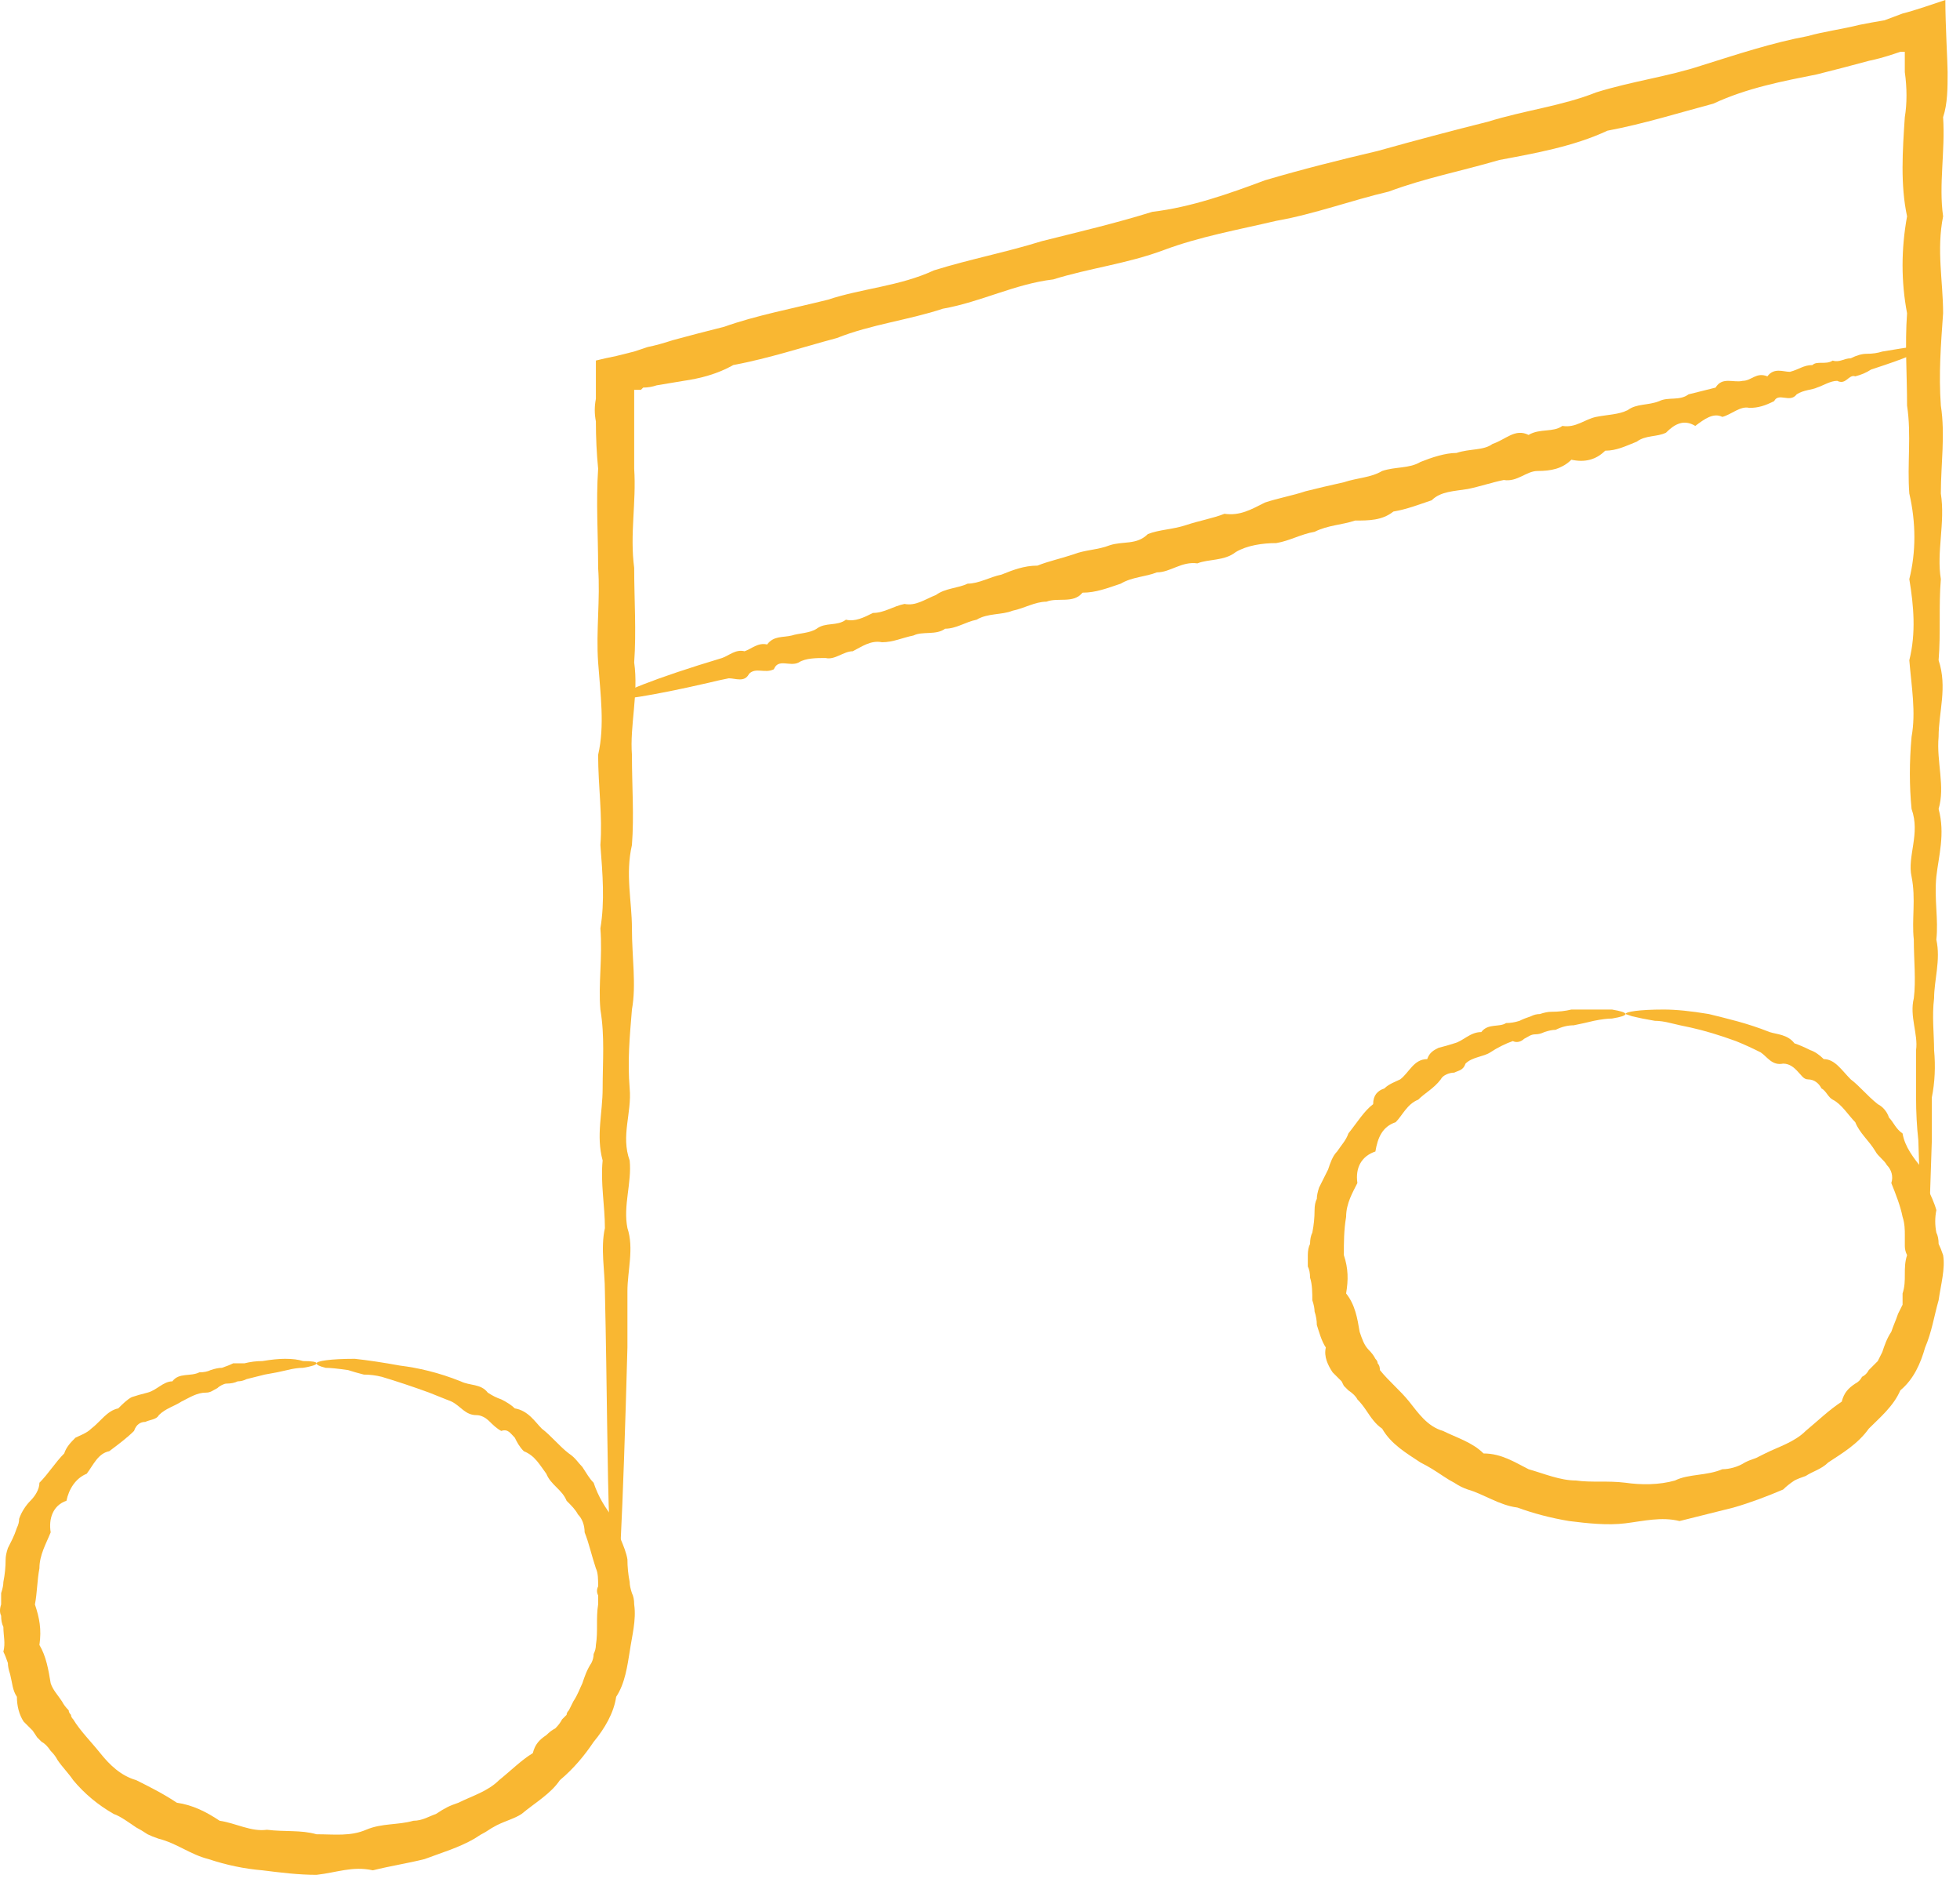 <?xml version="1.0" encoding="UTF-8"?> <svg xmlns="http://www.w3.org/2000/svg" width="87" height="84" viewBox="0 0 87 84" fill="none"><path d="M14.05 60.501C14.05 60.568 13.85 60.634 13.45 60.701C13.25 60.701 13.017 60.734 12.75 60.801C12.483 60.867 12.15 60.934 11.75 61.001C11.483 61.068 11.217 61.134 10.95 61.201C10.817 61.267 10.683 61.301 10.55 61.301C10.417 61.367 10.25 61.401 10.05 61.401C9.95 61.401 9.75 61.501 9.65 61.601C9.45 61.701 9.35 61.801 9.15 61.801C8.75 61.801 8.45 62.001 8.05 62.201C7.75 62.401 7.35 62.501 7.05 62.801C6.95 63.001 6.65 63.001 6.45 63.101C6.25 63.101 6.05 63.201 5.95 63.501C5.65 63.801 5.25 64.101 4.85 64.401C4.35 64.501 4.15 65.001 3.85 65.401C3.35 65.601 3.05 66.101 2.95 66.601C2.35 66.801 2.15 67.401 2.25 68.001C2.05 68.501 1.75 69.001 1.75 69.601C1.65 70.101 1.65 70.701 1.55 71.201C1.75 71.801 1.85 72.301 1.75 73.001C2.05 73.501 2.15 74.101 2.25 74.701C2.35 75.001 2.55 75.201 2.75 75.501C2.817 75.634 2.917 75.767 3.05 75.901C3.05 75.967 3.083 76.034 3.15 76.101C3.15 76.167 3.183 76.234 3.25 76.301C3.55 76.801 4.05 77.301 4.45 77.801C4.85 78.301 5.35 78.801 6.05 79.001C6.65 79.301 7.25 79.601 7.85 80.001C8.55 80.101 9.15 80.401 9.75 80.801C10.45 80.901 11.15 81.301 11.85 81.201C12.65 81.301 13.35 81.201 14.05 81.401C14.85 81.401 15.55 81.501 16.25 81.201C16.95 80.901 17.65 81.001 18.35 80.801C18.75 80.801 19.05 80.601 19.35 80.501C19.55 80.368 19.717 80.267 19.85 80.201C19.983 80.134 20.15 80.067 20.35 80.001C20.95 79.701 21.65 79.501 22.15 79.001C22.65 78.601 23.15 78.101 23.65 77.801C23.75 77.401 23.95 77.201 24.25 77.001C24.383 76.868 24.517 76.767 24.65 76.701C24.783 76.567 24.883 76.434 24.95 76.301C25.017 76.234 25.083 76.167 25.15 76.101C25.15 76.034 25.183 75.967 25.25 75.901C25.317 75.767 25.383 75.634 25.45 75.501C25.65 75.201 25.75 74.901 25.85 74.701C25.95 74.401 26.05 74.101 26.25 73.801C26.317 73.667 26.35 73.534 26.35 73.401C26.417 73.267 26.45 73.134 26.45 73.001C26.55 72.401 26.45 71.801 26.55 71.201C26.55 71.067 26.55 70.934 26.55 70.801C26.483 70.667 26.483 70.534 26.55 70.401C26.55 70.101 26.55 69.801 26.45 69.601C26.25 69.001 26.15 68.501 25.95 68.001C25.95 67.701 25.85 67.401 25.65 67.201C25.55 67.001 25.35 66.801 25.15 66.601C24.95 66.101 24.45 65.901 24.25 65.401C23.95 65.001 23.75 64.601 23.25 64.401C23.05 64.201 22.95 64.001 22.85 63.801C22.65 63.601 22.55 63.401 22.25 63.501C22.05 63.401 21.85 63.201 21.75 63.101C21.55 62.901 21.35 62.801 21.15 62.801C20.65 62.801 20.45 62.401 20.05 62.201C19.717 62.068 19.383 61.934 19.05 61.801C18.317 61.534 17.617 61.301 16.95 61.101C16.683 61.034 16.417 61.001 16.15 61.001C15.883 60.934 15.65 60.867 15.45 60.801C14.983 60.734 14.65 60.701 14.45 60.701C14.183 60.634 14.05 60.568 14.05 60.501C14.05 60.401 14.65 60.301 15.75 60.301C16.35 60.367 17.017 60.467 17.75 60.601C18.55 60.701 19.45 60.901 20.45 61.301C20.85 61.501 21.35 61.401 21.65 61.801C21.85 61.934 22.05 62.034 22.25 62.101C22.517 62.234 22.717 62.367 22.85 62.501C23.45 62.601 23.75 63.101 24.05 63.401C24.45 63.701 24.85 64.201 25.25 64.501C25.55 64.701 25.65 64.901 25.85 65.101C26.05 65.401 26.15 65.601 26.35 65.801C26.55 66.401 26.85 66.901 27.25 67.401C27.35 68.001 27.75 68.601 27.85 69.201C27.85 69.534 27.883 69.868 27.95 70.201C27.95 70.334 27.983 70.501 28.05 70.701C28.117 70.834 28.15 71.001 28.15 71.201C28.25 71.901 28.05 72.601 27.95 73.301C27.85 73.901 27.75 74.701 27.35 75.301C27.25 76.001 26.85 76.701 26.35 77.301C25.95 77.901 25.45 78.501 24.85 79.001C24.45 79.601 23.75 80.001 23.15 80.501C22.85 80.701 22.45 80.801 22.05 81.001C21.917 81.067 21.75 81.167 21.55 81.301C21.417 81.367 21.25 81.467 21.05 81.601C20.35 82.001 19.65 82.201 18.85 82.501C18.05 82.701 17.35 82.801 16.55 83.001C15.65 82.801 14.95 83.101 14.05 83.201C13.25 83.201 12.45 83.101 11.65 83.001C10.85 82.934 10.05 82.767 9.25 82.501C8.45 82.301 7.85 81.801 7.05 81.601C6.85 81.534 6.683 81.467 6.55 81.401C6.35 81.267 6.183 81.167 6.05 81.101C5.75 80.901 5.35 80.601 5.05 80.501C4.35 80.101 3.75 79.601 3.25 79.001C3.05 78.701 2.75 78.401 2.55 78.101C2.483 77.967 2.383 77.834 2.25 77.701C2.117 77.501 1.983 77.367 1.85 77.301C1.783 77.234 1.717 77.167 1.65 77.101L1.45 76.801C1.317 76.667 1.183 76.534 1.05 76.401C0.85 76.101 0.75 75.701 0.75 75.301C0.55 75.001 0.55 74.701 0.45 74.301C0.383 74.101 0.35 73.934 0.35 73.801C0.283 73.601 0.217 73.434 0.15 73.301C0.25 72.901 0.15 72.601 0.15 72.201C0.083 72.067 0.05 71.901 0.05 71.701C-0.017 71.567 -0.017 71.401 0.05 71.201C0.05 71.001 0.05 70.834 0.05 70.701C0.117 70.501 0.15 70.334 0.15 70.201C0.217 69.868 0.25 69.534 0.25 69.201C0.25 69.067 0.283 68.901 0.35 68.701C0.417 68.567 0.483 68.434 0.55 68.301C0.617 68.167 0.683 68.001 0.75 67.801C0.817 67.667 0.85 67.534 0.85 67.401C0.95 67.101 1.15 66.801 1.35 66.601C1.55 66.401 1.75 66.101 1.75 65.801C2.15 65.401 2.45 64.901 2.85 64.501C2.95 64.201 3.15 64.001 3.35 63.801C3.55 63.701 3.85 63.601 4.05 63.401C4.45 63.101 4.75 62.601 5.25 62.501C5.45 62.301 5.65 62.101 5.85 62.001C6.05 61.934 6.283 61.867 6.55 61.801C6.95 61.701 7.25 61.301 7.65 61.301C7.95 60.901 8.45 61.101 8.85 60.901C9.05 60.901 9.217 60.867 9.35 60.801C9.55 60.734 9.717 60.701 9.85 60.701C10.05 60.634 10.217 60.568 10.35 60.501C10.483 60.501 10.65 60.501 10.85 60.501C11.117 60.434 11.383 60.401 11.65 60.401C12.05 60.334 12.383 60.301 12.65 60.301C12.983 60.301 13.25 60.334 13.45 60.401C13.85 60.401 14.05 60.434 14.05 60.501Z" fill="#F9B732"></path><path d="M85.45 55.9C85.35 55.9 85.25 54 85.15 50.6C85.084 50 85.05 49.367 85.05 48.7C85.05 48.033 85.05 47.333 85.05 46.6C85.15 45.9 84.75 45.1 84.95 44.3C85.05 43.5 84.95 42.6 84.95 41.7C84.85 40.8 85.05 39.9 84.85 38.9C84.65 38 85.25 37 84.85 35.9C84.75 34.9 84.75 33.8 84.85 32.7C85.05 31.6 84.85 30.5 84.75 29.3C85.05 28.1 84.95 26.9 84.75 25.7C85.05 24.5 85.05 23.2 84.75 21.9C84.65 20.6 84.85 19.3 84.65 18C84.65 16.6 84.55 15.3 84.65 13.9C84.384 12.5 84.384 11.067 84.65 9.6C84.35 8.2 84.45 6.7 84.55 5.2C84.65 4.6 84.65 3.9 84.55 3.2V2.7V2.6C84.55 2.533 84.55 2.5 84.55 2.5C84.55 2.4 84.55 2.4 84.55 2.3C84.55 2.3 84.517 2.3 84.45 2.3C84.45 2.3 84.417 2.3 84.35 2.3L84.05 2.4C83.65 2.533 83.284 2.633 82.95 2.7C82.217 2.9 81.45 3.1 80.65 3.3C79.15 3.6 77.55 3.9 76.05 4.6C74.55 5 72.95 5.5 71.35 5.8C69.85 6.5 68.15 6.8 66.55 7.1C64.85 7.6 63.25 7.9 61.65 8.5C59.95 8.9 58.35 9.5 56.65 9.8C54.95 10.2 53.25 10.5 51.65 11.1C50.05 11.7 48.35 11.9 46.75 12.4C45.05 12.6 43.55 13.4 41.85 13.7C40.35 14.2 38.65 14.4 37.15 15C35.65 15.4 34.15 15.9 32.55 16.2C31.85 16.6 31.05 16.8 30.35 16.9C29.95 16.967 29.55 17.033 29.15 17.1C28.95 17.167 28.75 17.2 28.55 17.2L28.45 17.3H28.35C28.35 17.3 28.317 17.3 28.25 17.3C28.25 17.3 28.217 17.3 28.15 17.3C28.15 17.367 28.15 17.4 28.15 17.4V17.5V17.7C28.15 18.033 28.15 18.367 28.15 18.7C28.15 19.433 28.15 20.133 28.15 20.8C28.25 22.3 27.95 23.7 28.15 25.2C28.15 26.6 28.25 28 28.15 29.4C28.35 30.8 27.95 32.2 28.05 33.5C28.05 34.9 28.15 36.2 28.05 37.5C27.75 38.8 28.05 40 28.05 41.2C28.05 42.5 28.25 43.7 28.05 44.8C27.95 46 27.85 47.1 27.95 48.3C28.05 49.4 27.55 50.4 27.95 51.5C28.05 52.5 27.65 53.5 27.85 54.5C28.15 55.4 27.85 56.4 27.85 57.3C27.85 58.167 27.85 59 27.85 59.8C27.75 63.5 27.65 66.4 27.55 68.4C27.55 70.3 27.45 71.4 27.35 71.4C27.25 71.4 27.15 70.1 27.05 67.7C26.95 65.3 26.95 61.7 26.85 57.3C26.85 56.4 26.65 55.4 26.85 54.5C26.85 53.5 26.65 52.5 26.75 51.5C26.45 50.4 26.75 49.4 26.75 48.3C26.75 47.1 26.85 46 26.65 44.8C26.55 43.7 26.75 42.5 26.65 41.2C26.85 40 26.75 38.8 26.65 37.5C26.75 36.2 26.55 34.9 26.55 33.5C26.85 32.2 26.65 30.8 26.55 29.4C26.45 28 26.65 26.6 26.55 25.2C26.55 23.7 26.45 22.3 26.55 20.8C26.484 20.133 26.45 19.433 26.45 18.7C26.384 18.367 26.384 18.033 26.45 17.7C26.45 17.433 26.45 17.2 26.45 17C26.45 16.667 26.45 16.333 26.45 16C26.717 15.933 27.017 15.867 27.35 15.8C27.617 15.733 27.884 15.667 28.15 15.6L28.75 15.4C29.084 15.333 29.45 15.233 29.85 15.1C30.584 14.9 31.35 14.7 32.15 14.5C33.55 14 35.15 13.7 36.75 13.3C38.25 12.8 39.95 12.7 41.45 12C43.05 11.5 44.65 11.2 46.25 10.7C47.85 10.3 49.55 9.9 51.15 9.4C52.85 9.2 54.55 8.6 56.15 8C57.85 7.5 59.45 7.1 61.15 6.7C62.817 6.233 64.45 5.8 66.05 5.4C67.65 4.9 69.35 4.7 70.85 4.1C72.45 3.6 74.05 3.4 75.55 2.9C77.15 2.4 78.65 1.9 80.25 1.6C80.95 1.4 81.75 1.3 82.55 1.1C82.884 1.033 83.25 0.967 83.65 0.9L84.45 0.6C84.717 0.533 85.05 0.433 85.45 0.3L86.35 0C86.35 1.1 86.45 2.8 86.45 3.2C86.45 3.9 86.45 4.6 86.25 5.2C86.35 6.7 86.05 8.2 86.25 9.6C85.95 11.1 86.25 12.5 86.25 13.9C86.15 15.3 86.05 16.6 86.15 18C86.35 19.3 86.15 20.6 86.15 21.9C86.35 23.2 85.95 24.5 86.15 25.7C86.05 26.9 86.15 28.1 86.05 29.3C86.45 30.5 86.05 31.6 86.05 32.7C85.95 33.8 86.35 34.9 86.05 35.9C86.35 37 86.05 38 85.95 38.9C85.85 39.9 86.05 40.8 85.95 41.7C86.15 42.6 85.85 43.5 85.85 44.3C85.75 45.1 85.85 45.9 85.85 46.6C85.917 47.333 85.884 48.033 85.75 48.7C85.75 49.367 85.75 50 85.75 50.6C85.65 54 85.55 55.9 85.45 55.9Z" fill="#F9B732"></path><path d="M72.151 45.001C72.151 45.068 71.951 45.134 71.551 45.201C71.351 45.201 71.084 45.234 70.751 45.301C70.484 45.367 70.184 45.434 69.851 45.501C69.584 45.501 69.317 45.568 69.051 45.701C68.917 45.701 68.751 45.734 68.551 45.801C68.417 45.867 68.284 45.901 68.151 45.901C67.951 45.901 67.851 46.001 67.651 46.101C67.551 46.201 67.351 46.301 67.151 46.201C66.851 46.301 66.451 46.501 66.151 46.701C65.851 46.901 65.351 46.901 65.051 47.201C64.951 47.501 64.751 47.501 64.551 47.601C64.351 47.601 64.051 47.701 63.951 47.901C63.651 48.301 63.251 48.501 62.951 48.801C62.451 49.001 62.251 49.501 61.951 49.801C61.351 50.001 61.151 50.501 61.051 51.101C60.451 51.301 60.151 51.801 60.251 52.501C60.051 52.901 59.751 53.401 59.751 54.001C59.651 54.601 59.651 55.101 59.651 55.701C59.851 56.301 59.851 56.801 59.751 57.401C60.151 57.901 60.251 58.501 60.351 59.101C60.451 59.401 60.551 59.701 60.751 59.901C60.884 60.034 60.984 60.167 61.051 60.301C61.117 60.367 61.151 60.434 61.151 60.501C61.217 60.568 61.251 60.667 61.251 60.801C61.651 61.301 62.151 61.701 62.551 62.201C62.951 62.701 63.351 63.301 64.051 63.501C64.651 63.801 65.351 64.001 65.851 64.501C66.651 64.501 67.251 64.901 67.851 65.201C68.551 65.401 69.251 65.701 69.951 65.701C70.651 65.801 71.351 65.701 72.151 65.801C72.851 65.901 73.651 65.901 74.351 65.701C74.951 65.401 75.751 65.501 76.451 65.201C76.751 65.201 77.151 65.101 77.451 64.901C77.584 64.834 77.751 64.767 77.951 64.701C78.084 64.634 78.217 64.567 78.351 64.501C78.951 64.201 79.651 64.001 80.151 63.501C80.751 63.001 81.151 62.601 81.751 62.201C81.851 61.801 82.051 61.601 82.351 61.401C82.484 61.334 82.584 61.234 82.651 61.101C82.784 61.034 82.884 60.934 82.951 60.801C83.017 60.734 83.084 60.667 83.151 60.601C83.217 60.534 83.284 60.467 83.351 60.401C83.417 60.267 83.484 60.134 83.551 60.001C83.651 59.701 83.751 59.401 83.951 59.101C84.051 58.801 84.151 58.601 84.251 58.301C84.317 58.167 84.384 58.034 84.451 57.901C84.451 57.701 84.451 57.534 84.451 57.401C84.651 56.801 84.451 56.301 84.651 55.701C84.584 55.568 84.551 55.434 84.551 55.301C84.551 55.167 84.551 55.001 84.551 54.801C84.551 54.601 84.551 54.301 84.451 54.001C84.351 53.501 84.151 53.001 83.951 52.501C84.051 52.201 83.951 51.901 83.751 51.701C83.651 51.501 83.351 51.301 83.251 51.101C82.951 50.601 82.551 50.301 82.351 49.801C82.051 49.501 81.751 49.001 81.351 48.801C81.151 48.701 81.051 48.401 80.851 48.301C80.751 48.101 80.551 47.901 80.251 47.901C80.051 47.901 79.951 47.701 79.751 47.501C79.651 47.401 79.451 47.201 79.151 47.201C78.651 47.301 78.451 46.901 78.151 46.701C77.751 46.501 77.384 46.334 77.051 46.201C76.317 45.934 75.651 45.734 75.051 45.601C74.717 45.534 74.417 45.467 74.151 45.401C73.884 45.334 73.651 45.301 73.451 45.301C73.051 45.234 72.718 45.167 72.451 45.101C72.251 45.034 72.151 45.001 72.151 45.001C72.151 44.901 72.751 44.801 73.851 44.801C74.384 44.801 75.051 44.867 75.851 45.001C76.651 45.201 77.551 45.401 78.551 45.801C78.851 45.901 79.351 45.901 79.651 46.301C79.851 46.367 80.084 46.467 80.351 46.601C80.551 46.667 80.751 46.801 80.951 47.001C81.451 47.001 81.751 47.501 82.151 47.901C82.551 48.201 82.851 48.601 83.351 49.001C83.551 49.101 83.751 49.301 83.851 49.601C84.051 49.801 84.151 50.101 84.451 50.301C84.551 50.901 84.951 51.401 85.351 51.901C85.351 52.501 85.751 53.001 85.951 53.701C85.884 54.034 85.884 54.367 85.951 54.701C86.017 54.834 86.051 55.001 86.051 55.201C86.117 55.334 86.184 55.501 86.251 55.701C86.351 56.301 86.151 57.001 86.051 57.701C85.851 58.401 85.751 59.101 85.451 59.801C85.251 60.501 84.951 61.201 84.351 61.701C84.051 62.401 83.451 62.901 82.951 63.401C82.451 64.101 81.751 64.501 81.151 64.901C80.851 65.201 80.451 65.301 80.151 65.501C79.951 65.567 79.784 65.634 79.651 65.701C79.451 65.834 79.284 65.967 79.151 66.101C78.451 66.401 77.651 66.701 76.951 66.901C76.151 67.101 75.351 67.301 74.551 67.501C73.751 67.301 72.951 67.501 72.151 67.601C71.351 67.701 70.451 67.601 69.651 67.501C68.851 67.368 68.084 67.167 67.351 66.901C66.551 66.801 65.851 66.301 65.151 66.101C64.951 66.034 64.751 65.934 64.551 65.801C64.417 65.734 64.251 65.634 64.051 65.501C63.751 65.301 63.451 65.101 63.051 64.901C62.451 64.501 61.751 64.101 61.351 63.401C61.051 63.201 60.851 62.901 60.651 62.601C60.517 62.401 60.384 62.234 60.251 62.101C60.184 61.967 60.051 61.834 59.851 61.701C59.784 61.634 59.717 61.568 59.651 61.501L59.551 61.301C59.417 61.167 59.284 61.034 59.151 60.901C58.951 60.601 58.751 60.201 58.851 59.801C58.651 59.501 58.551 59.101 58.451 58.801C58.451 58.601 58.417 58.401 58.351 58.201C58.351 58.068 58.318 57.901 58.251 57.701C58.251 57.401 58.251 57.001 58.151 56.701C58.151 56.501 58.117 56.334 58.051 56.201C58.051 56.001 58.051 55.834 58.051 55.701C58.051 55.501 58.084 55.334 58.151 55.201C58.151 55.001 58.184 54.834 58.251 54.701C58.318 54.367 58.351 54.034 58.351 53.701C58.351 53.501 58.384 53.334 58.451 53.201C58.451 53.068 58.484 52.901 58.551 52.701C58.617 52.568 58.684 52.434 58.751 52.301C58.818 52.167 58.884 52.034 58.951 51.901C59.051 51.601 59.151 51.301 59.351 51.101C59.551 50.801 59.751 50.601 59.851 50.301C60.251 49.801 60.551 49.301 60.951 49.001C60.951 48.601 61.151 48.401 61.451 48.301C61.651 48.101 61.951 48.001 62.151 47.901C62.551 47.601 62.751 47.001 63.351 47.001C63.451 46.701 63.651 46.601 63.851 46.501C64.117 46.434 64.351 46.367 64.551 46.301C64.951 46.201 65.251 45.801 65.751 45.801C66.051 45.401 66.551 45.601 66.851 45.401C67.051 45.401 67.251 45.367 67.451 45.301C67.584 45.234 67.751 45.167 67.951 45.101C68.084 45.034 68.217 45.001 68.351 45.001C68.551 44.934 68.717 44.901 68.851 44.901C69.184 44.901 69.484 44.867 69.751 44.801C70.084 44.801 70.418 44.801 70.751 44.801C71.084 44.801 71.351 44.801 71.551 44.801C71.951 44.867 72.151 44.934 72.151 45.001Z" fill="#F9B732"></path><path d="M85.45 15.401C85.45 15.501 84.85 15.801 83.65 16.201C83.45 16.267 83.25 16.334 83.05 16.401C82.85 16.534 82.616 16.634 82.35 16.701C82.05 16.601 81.95 17.101 81.55 16.901C81.25 16.901 80.95 17.101 80.65 17.201C80.45 17.301 80.05 17.301 79.75 17.501C79.45 17.901 78.95 17.401 78.75 17.801C78.35 18.001 78.05 18.101 77.65 18.101C77.25 18.001 76.85 18.401 76.45 18.501C76.05 18.301 75.65 18.601 75.25 18.901C74.75 18.601 74.35 18.801 73.95 19.201C73.55 19.401 73.05 19.301 72.65 19.601C72.15 19.801 71.75 20.001 71.25 20.001C70.85 20.401 70.35 20.534 69.75 20.401C69.35 20.801 68.85 20.901 68.25 20.901C67.75 20.901 67.35 21.401 66.75 21.301C66.25 21.401 65.65 21.601 65.15 21.701C64.55 21.801 63.95 21.801 63.55 22.201C62.95 22.401 62.45 22.601 61.85 22.701C61.35 23.101 60.75 23.101 60.15 23.101C59.55 23.301 58.95 23.301 58.35 23.601C57.75 23.701 57.25 24.001 56.65 24.101C56.05 24.101 55.35 24.201 54.85 24.501C54.35 24.901 53.65 24.801 53.15 25.001C52.45 24.901 51.95 25.401 51.35 25.401C50.85 25.601 50.25 25.601 49.75 25.901C49.15 26.101 48.65 26.301 48.05 26.301C47.65 26.801 46.95 26.501 46.45 26.701C45.95 26.701 45.45 27.001 44.95 27.101C44.45 27.301 43.85 27.201 43.35 27.501C42.85 27.601 42.45 27.901 41.95 27.901C41.55 28.201 40.95 28.001 40.55 28.201C40.05 28.301 39.65 28.501 39.15 28.501C38.65 28.401 38.25 28.701 37.85 28.901C37.45 28.901 37.05 29.301 36.65 29.201C36.25 29.201 35.75 29.201 35.45 29.401C35.05 29.601 34.55 29.201 34.35 29.701C33.95 29.901 33.55 29.601 33.25 29.901C33.05 30.301 32.65 30.101 32.35 30.101C32.016 30.167 31.716 30.234 31.45 30.301C28.85 30.901 27.35 31.101 27.35 31.001C27.35 30.801 29.05 30.101 32.05 29.201C32.35 29.101 32.65 28.801 33.05 28.901C33.35 28.801 33.65 28.501 34.05 28.601C34.35 28.201 34.75 28.301 35.15 28.201C35.45 28.101 35.95 28.101 36.25 27.901C36.65 27.601 37.15 27.801 37.55 27.501C37.95 27.601 38.35 27.401 38.75 27.201C39.25 27.201 39.65 26.901 40.15 26.801C40.65 26.901 41.05 26.601 41.55 26.401C41.95 26.101 42.55 26.101 42.95 25.901C43.45 25.901 43.95 25.601 44.45 25.501C44.95 25.301 45.45 25.101 46.05 25.101C46.55 24.901 47.05 24.801 47.65 24.601C48.15 24.401 48.75 24.401 49.25 24.201C49.85 24.001 50.45 24.201 50.95 23.701C51.45 23.501 52.05 23.501 52.65 23.301C53.25 23.101 53.85 23.001 54.35 22.801C55.05 22.901 55.55 22.601 56.15 22.301C56.75 22.101 57.35 22.001 57.95 21.801C58.483 21.667 59.05 21.534 59.65 21.401C60.25 21.201 60.85 21.201 61.35 20.901C61.95 20.701 62.55 20.801 63.05 20.501C63.55 20.301 64.15 20.101 64.65 20.101C65.25 19.901 65.85 20.001 66.25 19.701C66.85 19.501 67.25 19.001 67.85 19.301C68.35 19.001 68.95 19.201 69.35 18.901C69.95 19.001 70.35 18.601 70.85 18.501C71.35 18.401 71.85 18.401 72.25 18.201C72.65 17.901 73.15 18.001 73.65 17.801C74.05 17.601 74.55 17.801 74.95 17.501C75.35 17.401 75.75 17.301 76.15 17.201C76.45 16.701 76.95 17.001 77.35 16.901C77.75 16.901 77.95 16.501 78.45 16.701C78.75 16.301 79.15 16.501 79.45 16.501C79.85 16.401 80.05 16.201 80.45 16.201C80.65 16.001 81.05 16.201 81.35 16.001C81.65 16.101 81.85 15.901 82.15 15.901C82.416 15.767 82.65 15.701 82.85 15.701C83.116 15.701 83.35 15.667 83.55 15.601C84.75 15.401 85.35 15.301 85.45 15.401Z" fill="#F9B732"></path></svg> 